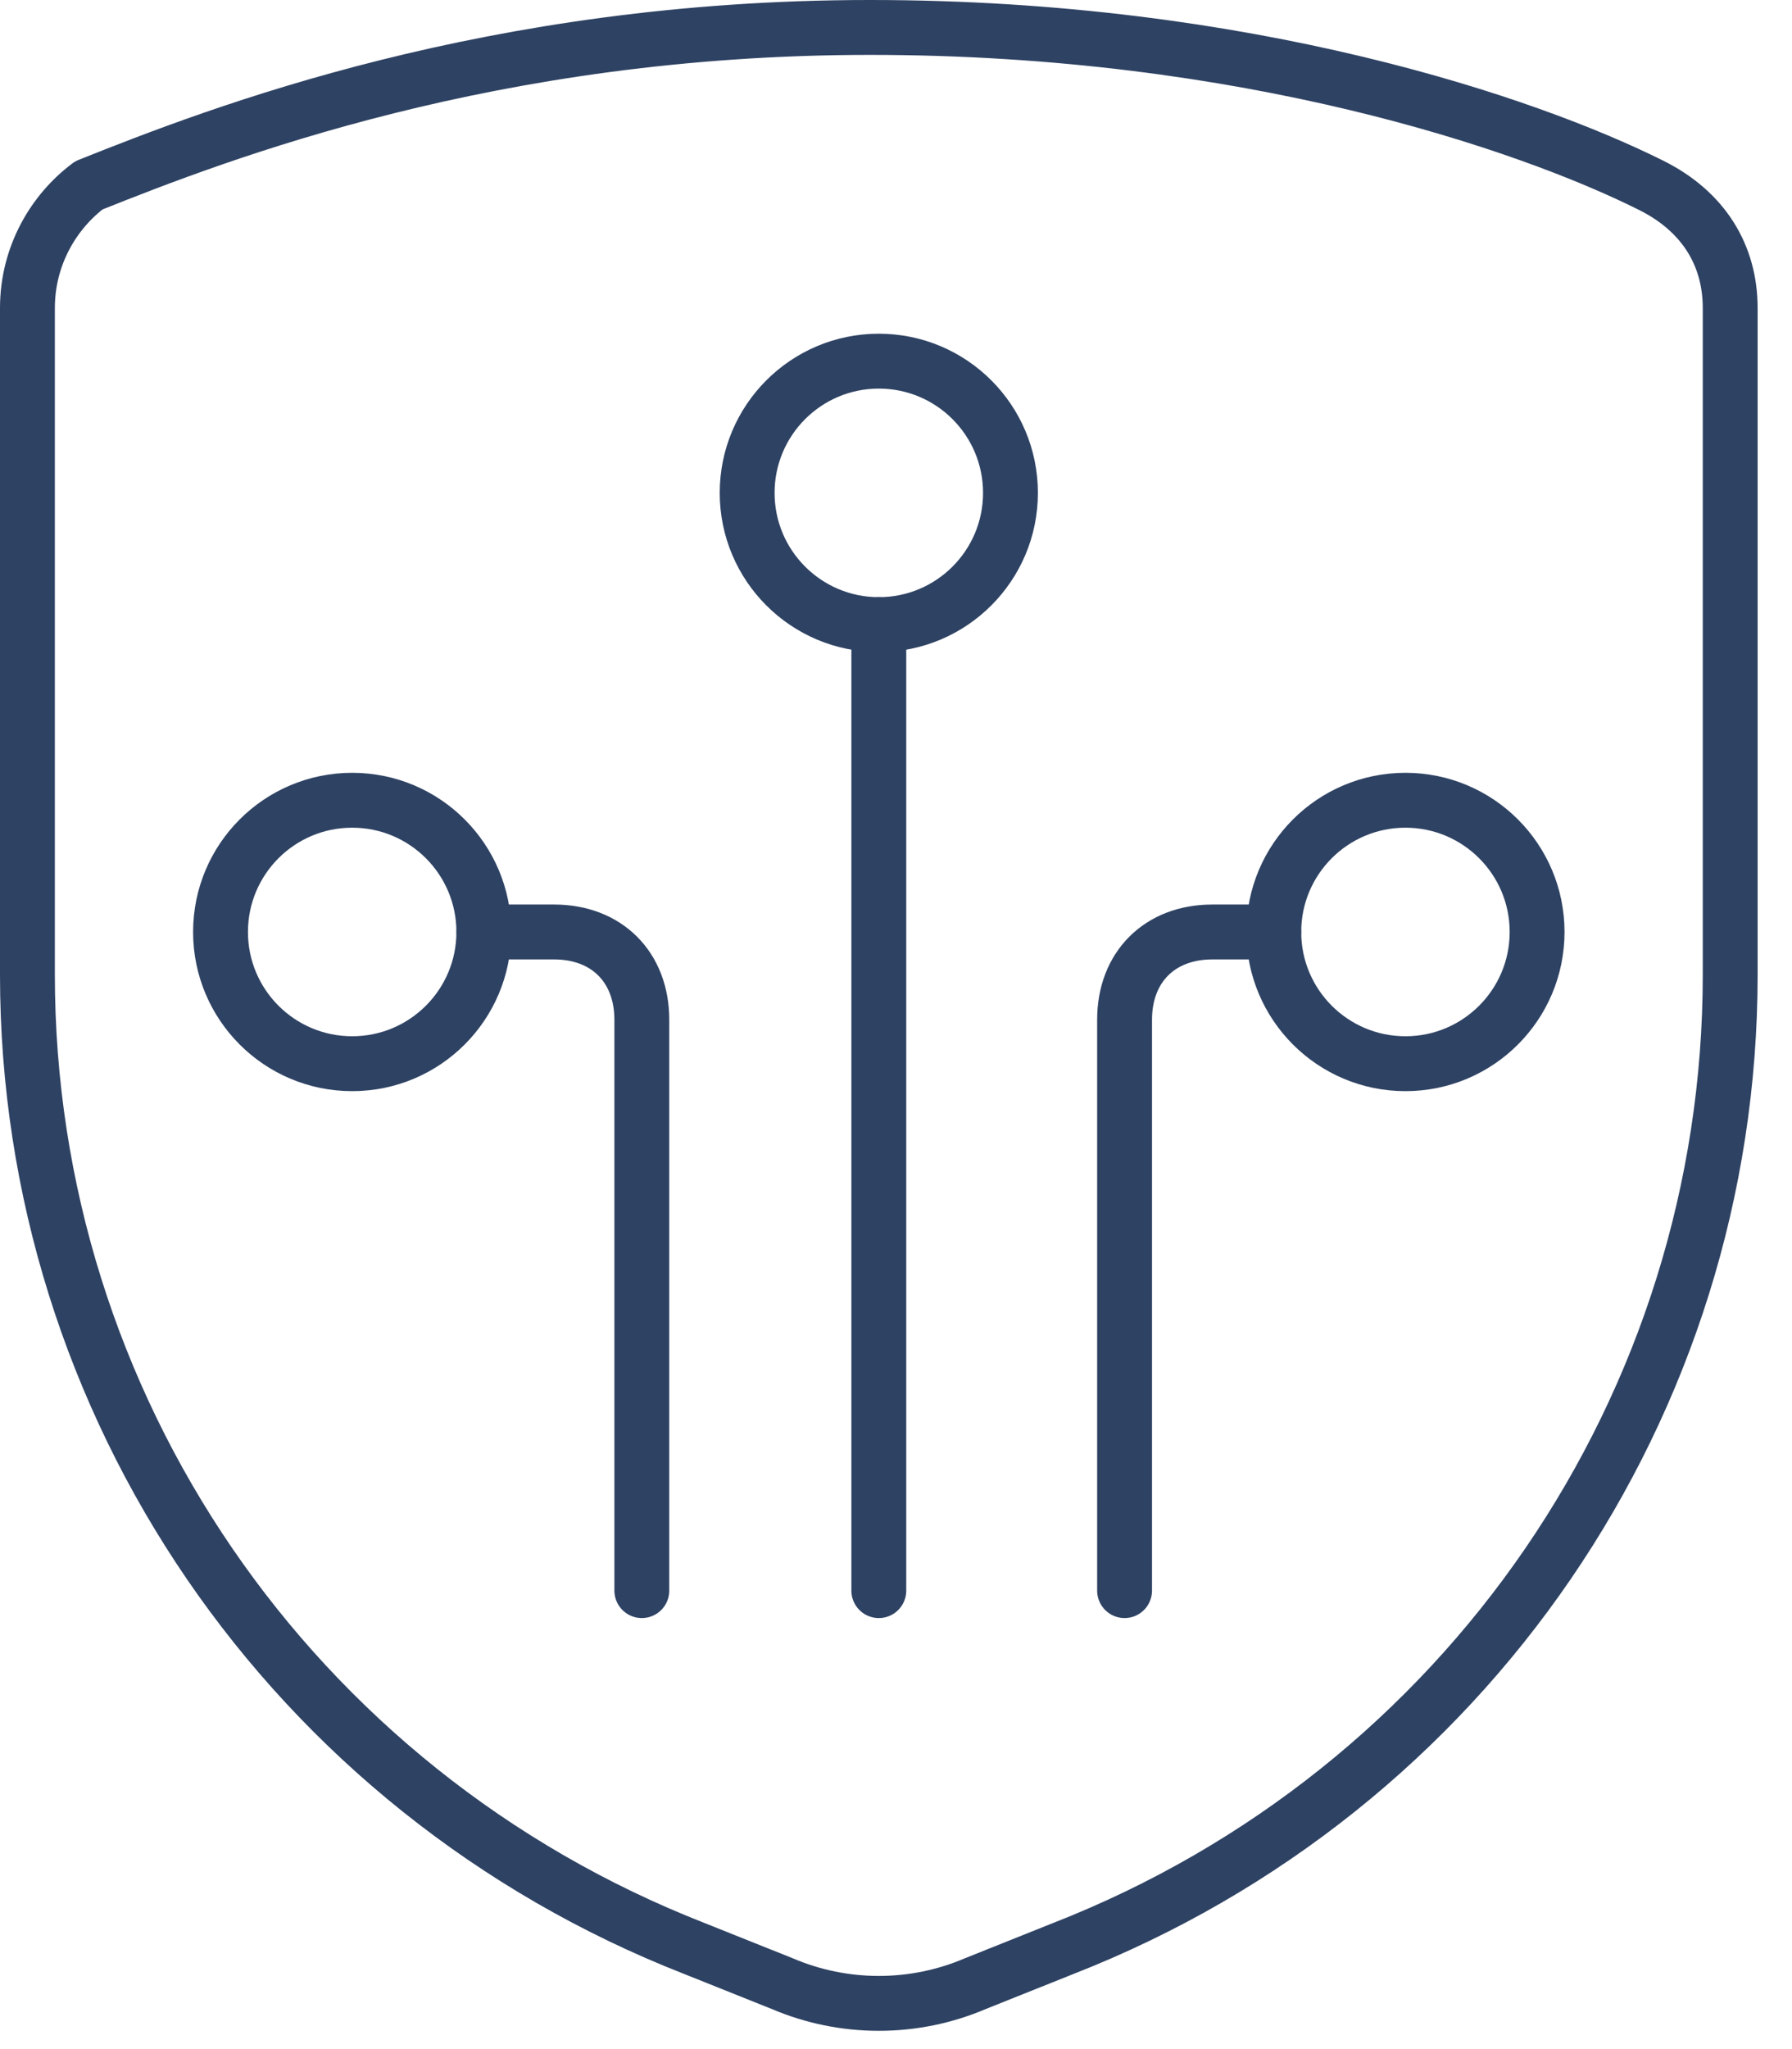 <?xml version="1.0" encoding="utf-8" ?>
<svg xmlns="http://www.w3.org/2000/svg" xmlns:xlink="http://www.w3.org/1999/xlink" width="49" height="56">
	<path fill="none" stroke="#2E4263" stroke-width="1.5" stroke-linecap="round" stroke-linejoin="round" transform="translate(6.03 21.87)" d="M3.6 7.2C5.588 7.2 7.2 5.588 7.2 3.6C7.2 1.612 5.588 0 3.6 0C1.612 0 0 1.612 0 3.6C0 5.588 1.612 7.2 3.6 7.2Z" fill-rule="evenodd"/>
	<path fill="none" stroke="#2E4263" stroke-width="1.5" stroke-linecap="round" stroke-linejoin="round" transform="translate(20.43 9.87)" d="M3.6 7.2C5.588 7.2 7.2 5.588 7.2 3.6C7.2 1.612 5.588 0 3.6 0C1.612 0 0 1.612 0 3.6C0 5.588 1.612 7.2 3.6 7.2Z" fill-rule="evenodd"/>
	<path fill="none" stroke="#2E4263" stroke-width="1.5" stroke-linecap="round" stroke-linejoin="round" transform="translate(23.195 17.07)" d="M0.835 0L0.835 26.4" fill-rule="evenodd"/>
	<path fill="none" stroke="#2E4263" stroke-width="1.5" stroke-linecap="round" stroke-linejoin="round" transform="translate(13.23 25.47)" d="M0 0L1.92 0C3.36 0 4.32 0.96 4.32 2.4L4.32 18" fill-rule="evenodd"/>
	<path fill="none" stroke="#2E4263" stroke-width="1.5" stroke-linecap="round" stroke-linejoin="round" transform="translate(34.83 21.87)" d="M3.6 7.2C5.588 7.2 7.2 5.588 7.2 3.6C7.2 1.612 5.588 0 3.6 0C1.612 0 0 1.612 0 3.6C0 5.588 1.612 7.2 3.6 7.2Z" fill-rule="evenodd"/>
	<path fill="none" stroke="#2E4263" stroke-width="1.5" stroke-linecap="round" stroke-linejoin="round" transform="translate(30.75 25.47)" d="M4.08 0L2.4 0C0.96 0 0 0.96 0 2.4L0 18" fill-rule="evenodd"/>
	<path fill="none" stroke="#2E4263" stroke-width="1.5" stroke-linecap="round" stroke-linejoin="round" transform="translate(0.75 0.75)" d="M0 7.671L0 25.891C0 37.638 7.2 48.187 18.24 52.502L20.64 53.461C22.32 54.18 24.24 54.18 25.92 53.461L28.32 52.502C39.36 48.187 46.56 37.638 46.56 25.891L46.56 7.671C46.56 6.233 45.84 5.034 44.4 4.315C41.04 2.637 33.36 0 23.04 0C12.72 0 5.28 2.877 1.68 4.315C0.72 5.034 0 6.233 0 7.671Z" fill-rule="evenodd"/>
</svg>
